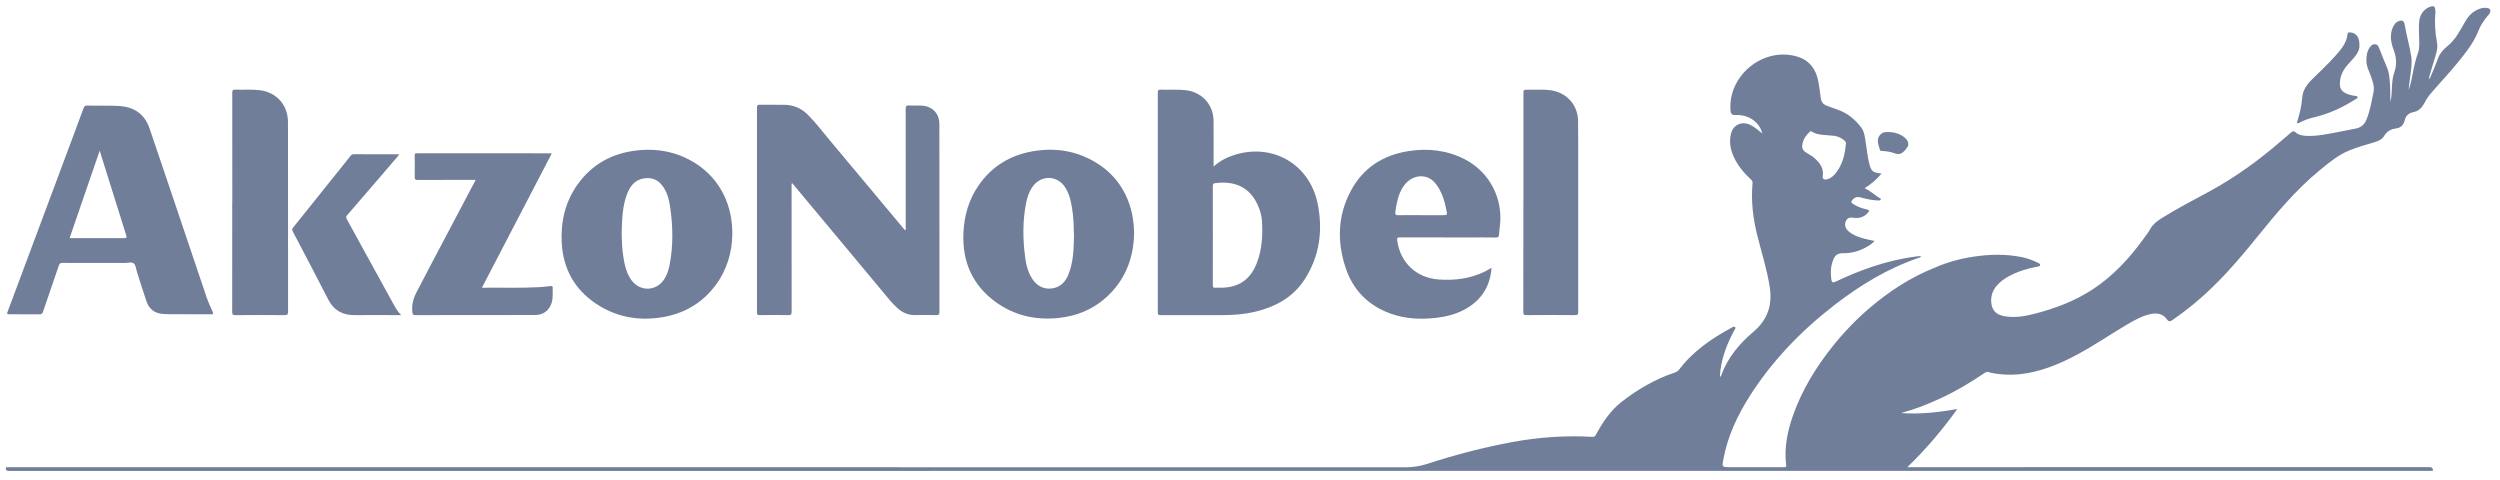 <?xml version="1.0" encoding="UTF-8"?> <svg xmlns="http://www.w3.org/2000/svg" width="229" height="44" viewBox="0 0 229 44" fill="none"><g id="Akzonobel_Logo-Customer_Deep-Blue"><path id="Vector" d="M227.844 0.739C227.664 0.701 227.477 0.704 227.293 0.756C226.649 0.933 226.185 1.345 225.856 1.903C225.364 2.734 224.959 3.611 224.169 4.241C223.829 4.511 223.511 4.858 223.351 5.277C223.123 5.872 222.894 6.465 222.631 7.047C222.603 7.109 222.603 7.192 222.482 7.213C222.503 7.113 222.52 7.022 222.544 6.939C222.738 6.285 222.929 5.63 223.13 4.975C223.237 4.619 223.303 4.258 223.23 3.884C223.05 2.963 222.998 2.034 223.085 1.096C223.092 1.006 223.074 0.912 223.06 0.819C223.033 0.618 222.939 0.528 222.717 0.583C222.142 0.729 221.709 1.217 221.616 1.84C221.533 2.395 221.588 2.949 221.595 3.503C221.599 3.947 221.644 4.404 221.495 4.823C221.27 5.453 221.128 6.098 221.003 6.752C220.906 7.251 220.819 7.757 220.629 8.235C220.656 7.868 220.715 7.504 220.76 7.14C220.84 6.472 220.972 5.81 220.864 5.128C220.708 4.151 220.421 3.202 220.265 2.225C220.213 1.903 220.023 1.816 219.718 1.934C219.555 1.996 219.434 2.104 219.333 2.242C219.122 2.537 219.039 2.873 219.011 3.229C218.976 3.714 219.108 4.165 219.271 4.608C219.517 5.273 219.565 5.938 219.323 6.614C219.177 7.019 219.136 7.435 219.108 7.864C219.077 8.353 219.094 8.851 218.956 9.329C218.942 8.883 218.963 8.432 218.935 7.985C218.897 7.341 218.883 6.693 218.609 6.087C218.37 5.547 218.169 4.989 217.944 4.445C217.871 4.265 217.802 4.075 217.563 4.054C217.324 4.03 217.182 4.175 217.064 4.348C216.794 4.74 216.749 5.187 216.763 5.647C216.777 6.115 217.012 6.513 217.161 6.939C217.328 7.424 217.522 7.895 217.411 8.443C217.238 9.295 217.099 10.15 216.767 10.957C216.583 11.408 216.271 11.681 215.797 11.775C215.28 11.879 214.764 11.986 214.248 12.08C213.24 12.267 212.236 12.502 211.197 12.44C210.861 12.419 210.532 12.36 210.275 12.118C210.13 11.983 210.005 12.01 209.866 12.135C209.582 12.388 209.288 12.623 209 12.873C206.95 14.657 204.757 16.243 202.364 17.546C200.885 18.349 199.385 19.115 197.961 20.015C197.559 20.272 197.199 20.549 196.96 20.982C196.787 21.297 196.558 21.581 196.347 21.872C195.044 23.68 193.548 25.291 191.667 26.521C190.022 27.594 188.21 28.27 186.319 28.755C185.463 28.973 184.601 29.112 183.711 28.983C182.883 28.862 182.474 28.474 182.401 27.73C182.342 27.134 182.516 26.618 182.904 26.167C183.215 25.807 183.593 25.526 184.015 25.301C184.836 24.861 185.716 24.588 186.631 24.422C186.724 24.404 186.856 24.415 186.877 24.286C186.894 24.162 186.78 24.124 186.69 24.079C186.198 23.833 185.689 23.649 185.148 23.542C183.686 23.254 182.221 23.292 180.759 23.514C179.54 23.698 178.359 24.02 177.226 24.518C175.016 25.398 173.052 26.68 171.251 28.218C169.963 29.32 168.795 30.542 167.749 31.876C166.284 33.739 165.061 35.745 164.264 37.986C163.734 39.479 163.412 41.01 163.613 42.607C163.641 42.825 163.509 42.794 163.381 42.794C161.753 42.794 160.122 42.794 158.494 42.794C157.714 42.794 157.721 42.794 157.87 42.015C158.262 39.95 159.134 38.087 160.246 36.327C162.318 33.053 164.971 30.317 168.023 27.951C170.382 26.126 172.907 24.588 175.751 23.621C175.83 23.594 175.938 23.59 175.948 23.445C175.744 23.469 175.543 23.486 175.349 23.514C172.844 23.867 170.489 24.685 168.217 25.765C167.87 25.932 167.787 25.904 167.739 25.52C167.663 24.917 167.704 24.321 167.943 23.75C168.096 23.382 168.352 23.188 168.778 23.195C169.55 23.209 170.281 23.019 170.957 22.638C171.227 22.485 171.494 22.326 171.708 22.073C171.397 22.004 171.109 21.952 170.825 21.876C170.288 21.734 169.758 21.564 169.329 21.186C169.01 20.906 168.927 20.549 169.097 20.213C169.266 19.877 169.568 19.922 169.872 19.957C170.354 20.009 170.763 19.863 171.092 19.496C171.237 19.333 171.265 19.247 170.998 19.184C170.565 19.084 170.143 18.945 169.769 18.696C169.53 18.536 169.533 18.471 169.717 18.27C169.963 17.996 170.243 18.02 170.555 18.114C171.043 18.259 171.546 18.342 172.055 18.367C172.138 18.37 172.242 18.367 172.273 18.284C172.321 18.169 172.193 18.159 172.131 18.121C171.694 17.837 171.313 17.476 170.801 17.237C171.407 16.856 171.909 16.43 172.349 15.897C171.549 15.821 171.397 15.689 171.216 14.955C171.057 14.307 171.002 13.642 170.891 12.987C170.815 12.534 170.78 12.066 170.489 11.678C169.928 10.94 169.242 10.369 168.355 10.057C168.005 9.936 167.659 9.807 167.316 9.679C166.991 9.555 166.824 9.316 166.779 8.969C166.713 8.457 166.655 7.94 166.554 7.435C166.339 6.33 165.754 5.523 164.628 5.183C161.521 4.251 158.237 6.929 158.518 10.164C158.541 10.425 158.683 10.549 158.944 10.535C160.122 10.476 161.123 11.134 161.407 12.152C161.434 12.163 161.445 12.18 161.431 12.211C161.414 12.201 161.396 12.191 161.379 12.184C161.033 11.91 160.7 11.616 160.291 11.425C159.536 11.075 158.76 11.435 158.559 12.246C158.376 12.977 158.501 13.677 158.805 14.352C159.173 15.166 159.737 15.838 160.385 16.441C160.482 16.531 160.548 16.614 160.534 16.77C160.378 18.426 160.582 20.047 160.988 21.65C161.376 23.188 161.861 24.702 162.106 26.278C162.366 27.944 161.919 29.285 160.603 30.4C159.328 31.484 158.255 32.759 157.666 34.373C157.648 34.418 157.659 34.508 157.541 34.498C157.558 34.283 157.569 34.072 157.596 33.864C157.773 32.575 158.251 31.391 158.864 30.251C158.913 30.161 159.031 30.061 158.92 29.957C158.83 29.874 158.726 29.957 158.639 30.005C156.8 30.996 155.096 32.156 153.814 33.847C153.696 34.003 153.544 34.079 153.364 34.141C151.594 34.74 150 35.672 148.535 36.812C147.513 37.608 146.81 38.682 146.19 39.808C146.121 39.933 146.069 40.026 145.885 40.016C143.415 39.874 140.966 40.044 138.535 40.49C135.888 40.979 133.287 41.661 130.727 42.493C130.086 42.7 129.449 42.801 128.774 42.801C86.161 42.794 43.552 42.794 0.939 42.794C0.811 42.794 0.679 42.794 0.551 42.797C0.489 43.081 0.6 43.137 0.884 43.137C74.872 43.13 148.857 43.13 222.846 43.13C222.877 42.811 222.7 42.787 222.433 42.787C206.648 42.794 190.864 42.794 175.082 42.794H174.708C176.43 41.142 177.916 39.379 179.291 37.463C177.566 37.771 175.886 37.958 174.178 37.837C174.216 37.809 174.258 37.796 174.299 37.785C175.477 37.47 176.603 37.013 177.708 36.507C179.131 35.856 180.472 35.056 181.767 34.179C181.899 34.089 182.024 34.041 182.176 34.082C182.218 34.1 182.259 34.127 182.304 34.134C183.451 34.377 184.601 34.38 185.751 34.172C187.389 33.878 188.893 33.22 190.347 32.437C191.889 31.609 193.33 30.615 194.837 29.728C195.498 29.337 196.17 28.963 196.925 28.783C197.532 28.637 198.1 28.703 198.491 29.254C198.654 29.482 198.789 29.465 198.99 29.323C199.676 28.848 200.341 28.346 200.982 27.816C203.105 26.063 204.903 23.999 206.628 21.865C208.429 19.641 210.244 17.435 212.471 15.606C213.348 14.886 214.207 14.165 215.277 13.746C215.994 13.465 216.728 13.251 217.466 13.039C217.826 12.935 218.187 12.79 218.384 12.457C218.64 12.028 218.997 11.823 219.482 11.764C219.905 11.713 220.178 11.432 220.265 11.037C220.369 10.583 220.643 10.358 221.069 10.272C221.509 10.181 221.806 9.915 222.021 9.534C222.191 9.229 222.354 8.921 222.586 8.647C223.396 7.684 224.276 6.783 225.069 5.803C225.828 4.868 226.587 3.947 227.033 2.8C227.241 2.267 227.567 1.785 227.958 1.359C228 1.311 228.035 1.255 228.066 1.196C228.183 0.968 228.111 0.794 227.858 0.739H227.844ZM165.127 13.056C165.234 12.672 165.463 12.36 165.754 12.094C165.799 12.052 165.847 11.986 165.92 12.035C166.551 12.43 167.275 12.346 167.967 12.437C168.251 12.475 168.525 12.565 168.768 12.731C168.972 12.873 169.162 13.029 169.079 13.24C168.986 14.224 168.754 15.069 168.199 15.8C167.985 16.084 167.728 16.326 167.372 16.42C167.077 16.496 166.921 16.396 166.963 16.125C167.067 15.426 166.72 14.941 166.239 14.511C166.031 14.324 165.795 14.179 165.553 14.044C165.106 13.794 164.995 13.548 165.134 13.06L165.127 13.056ZM222.485 7.355C222.485 7.355 222.461 7.338 222.461 7.327C222.461 7.313 222.472 7.3 222.475 7.282L222.503 7.31L222.482 7.355H222.485Z" fill="#112857" fill-opacity="0.6"></path><path id="Vector_2" d="M82.926 21.102C82.992 20.967 82.964 20.856 82.964 20.749C82.964 17.16 82.968 13.572 82.961 9.983C82.961 9.734 83.016 9.644 83.279 9.661C83.723 9.692 84.17 9.633 84.61 9.692C85.462 9.81 86.002 10.402 86.047 11.261C86.051 11.362 86.047 11.466 86.047 11.566C86.047 17.226 86.047 22.886 86.054 28.546C86.054 28.789 86.009 28.875 85.746 28.865C85.108 28.844 84.468 28.848 83.83 28.861C83.234 28.875 82.729 28.667 82.282 28.29C81.745 27.84 81.329 27.285 80.886 26.752C78.156 23.479 75.423 20.202 72.694 16.928C72.652 16.88 72.611 16.831 72.552 16.766C72.483 16.873 72.51 16.973 72.51 17.063C72.51 20.891 72.507 24.722 72.514 28.55C72.514 28.806 72.448 28.868 72.195 28.865C71.326 28.848 70.456 28.851 69.583 28.865C69.382 28.865 69.341 28.806 69.341 28.616C69.344 22.356 69.344 16.094 69.341 9.834C69.341 9.633 69.403 9.588 69.59 9.592C70.332 9.602 71.073 9.595 71.811 9.599C72.645 9.599 73.362 9.893 73.962 10.475C74.686 11.182 75.288 11.992 75.936 12.765C78.219 15.484 80.495 18.213 82.77 20.939C82.812 20.988 82.857 21.033 82.919 21.102H82.926Z" fill="#112857" fill-opacity="0.6"></path><path id="Vector_3" d="M111.163 15.256C111.78 14.705 112.445 14.376 113.165 14.161C116.639 13.122 119.965 15.065 120.696 18.65C121.191 21.085 120.886 23.444 119.515 25.578C118.475 27.196 116.906 28.075 115.074 28.529C114.052 28.782 113.013 28.869 111.963 28.865C110.082 28.865 108.205 28.862 106.324 28.869C106.102 28.869 106.05 28.806 106.054 28.591C106.061 21.896 106.061 15.197 106.054 8.501C106.054 8.272 106.109 8.2 106.341 8.21C107.1 8.245 107.859 8.172 108.617 8.262C110.093 8.439 111.135 9.558 111.16 11.043C111.18 12.422 111.163 13.801 111.163 15.256ZM111.097 21.588C111.097 23.094 111.097 24.601 111.094 26.108C111.094 26.295 111.132 26.378 111.336 26.357C111.503 26.34 111.669 26.357 111.835 26.354C113.453 26.35 114.533 25.616 115.119 24.109C115.611 22.841 115.683 21.518 115.59 20.178C115.559 19.745 115.434 19.326 115.268 18.92C114.582 17.254 113.266 16.541 111.34 16.769C111.128 16.794 111.094 16.87 111.094 17.06C111.101 18.567 111.097 20.074 111.097 21.581V21.588Z" fill="#112857" fill-opacity="0.6"></path><path id="Vector_4" d="M17.094 28.785C16.467 28.765 15.698 28.813 14.929 28.758C14.185 28.702 13.672 28.332 13.43 27.636C13.114 26.728 12.837 25.81 12.543 24.899C12.46 24.636 12.442 24.289 12.262 24.137C12.065 23.971 11.711 24.088 11.427 24.088C9.529 24.085 7.631 24.088 5.736 24.081C5.535 24.081 5.449 24.137 5.386 24.331C4.912 25.737 4.42 27.14 3.942 28.547C3.876 28.737 3.789 28.796 3.592 28.792C2.702 28.782 1.815 28.789 0.925 28.789C0.61 28.789 0.61 28.789 0.72 28.491C2.671 23.271 4.617 18.051 6.568 12.834C6.931 11.857 7.298 10.881 7.655 9.904C7.718 9.731 7.801 9.661 7.991 9.668C8.954 9.696 9.914 9.651 10.877 9.706C12.283 9.786 13.249 10.434 13.707 11.788C14.299 13.534 14.891 15.283 15.483 17.029C16.64 20.455 17.791 23.884 18.951 27.306C19.086 27.708 19.276 28.089 19.443 28.481C19.574 28.789 19.578 28.789 19.228 28.789C18.563 28.789 17.894 28.789 17.087 28.789L17.094 28.785ZM6.374 21.813H6.644C8.216 21.813 9.789 21.809 11.361 21.816C11.601 21.816 11.628 21.764 11.559 21.543C10.946 19.61 10.343 17.673 9.737 15.737C9.54 15.11 9.346 14.487 9.131 13.801C8.202 16.503 7.295 19.142 6.377 21.809L6.374 21.813Z" fill="#112857" fill-opacity="0.6"></path><path id="Vector_5" d="M67.075 21.564C67.055 23.046 66.611 24.719 65.51 26.174C64.304 27.767 62.687 28.706 60.733 29.046C58.53 29.427 56.452 29.063 54.581 27.809C52.603 26.482 51.575 24.584 51.453 22.222C51.356 20.31 51.765 18.505 52.891 16.919C54.235 15.024 56.109 14.016 58.395 13.774C60.373 13.562 62.226 13.967 63.892 15.083C65.939 16.458 67.138 18.782 67.079 21.564H67.075ZM56.944 21.252C56.957 22.076 56.982 22.845 57.11 23.604C57.227 24.328 57.394 25.038 57.83 25.648C58.617 26.746 60.137 26.697 60.854 25.558C61.097 25.17 61.246 24.74 61.332 24.297C61.682 22.489 61.647 20.674 61.37 18.862C61.27 18.193 61.083 17.542 60.66 16.991C60.224 16.42 59.635 16.226 58.939 16.351C58.135 16.496 57.712 17.057 57.442 17.764C57.002 18.907 56.982 20.112 56.947 21.255L56.944 21.252Z" fill="#112857" fill-opacity="0.6"></path><path id="Vector_6" d="M103.878 21.466C103.84 23.416 103.206 25.387 101.616 26.967C100.307 28.269 98.703 28.959 96.874 29.135C94.82 29.333 92.911 28.893 91.228 27.68C89.077 26.129 88.138 23.978 88.249 21.352C88.315 19.779 88.727 18.307 89.628 17.001C90.84 15.242 92.53 14.209 94.623 13.853C96.819 13.479 98.876 13.86 100.74 15.117C102.742 16.468 103.899 18.737 103.881 21.466H103.878ZM98.374 21.594C98.36 20.867 98.346 20.192 98.263 19.52C98.166 18.73 98.031 17.944 97.622 17.244C96.902 16.018 95.322 15.979 94.536 17.168C94.255 17.59 94.096 18.061 93.999 18.553C93.666 20.219 93.684 21.899 93.906 23.576C93.999 24.3 94.183 25.01 94.612 25.626C95.094 26.319 95.859 26.596 96.659 26.354C97.3 26.16 97.657 25.678 97.889 25.09C98.339 23.946 98.346 22.741 98.381 21.594H98.374Z" fill="#112857" fill-opacity="0.6"></path><path id="Vector_7" d="M136.626 24.518C136.511 26.115 135.812 27.317 134.492 28.155C133.591 28.727 132.587 28.994 131.537 29.115C130.131 29.277 128.745 29.212 127.401 28.734C125.344 27.999 123.941 26.586 123.258 24.525C122.465 22.138 122.528 19.766 123.719 17.511C124.848 15.373 126.695 14.196 129.057 13.835C130.834 13.562 132.562 13.759 134.183 14.594C136.4 15.741 137.665 18.107 137.401 20.594C137.37 20.898 137.329 21.2 137.308 21.505C137.294 21.702 137.218 21.761 137.017 21.757C136.258 21.744 135.5 21.75 134.741 21.75C132.576 21.75 130.408 21.75 128.243 21.747C128.025 21.747 127.948 21.768 127.983 22.028C128.267 24.068 129.736 25.457 131.79 25.602C133.224 25.703 134.613 25.533 135.929 24.916C136.154 24.813 136.362 24.677 136.626 24.529V24.518ZM130.19 19.71C130.837 19.71 131.485 19.71 132.133 19.71C132.573 19.71 132.58 19.71 132.497 19.277C132.334 18.429 132.091 17.611 131.568 16.901C131.322 16.565 131.011 16.309 130.598 16.201C129.812 16 128.988 16.368 128.499 17.151C128.073 17.833 127.928 18.598 127.817 19.381C127.772 19.693 127.876 19.721 128.136 19.714C128.821 19.696 129.504 19.707 130.19 19.707V19.71Z" fill="#112857" fill-opacity="0.6"></path><path id="Vector_8" d="M50.535 14.068C48.408 18.155 46.285 22.235 44.144 26.354C44.248 26.354 44.311 26.354 44.369 26.354C46.025 26.337 47.684 26.396 49.34 26.306C49.7 26.285 50.061 26.25 50.417 26.205C50.573 26.188 50.636 26.212 50.629 26.382C50.608 26.804 50.667 27.234 50.556 27.653C50.358 28.398 49.797 28.855 49.025 28.855C45.357 28.862 41.692 28.855 38.024 28.865C37.826 28.865 37.791 28.775 37.774 28.623C37.694 27.975 37.843 27.366 38.138 26.801C38.921 25.284 39.721 23.773 40.518 22.263C41.491 20.417 42.468 18.574 43.441 16.728C43.479 16.655 43.517 16.586 43.573 16.475H43.24C41.574 16.475 39.908 16.472 38.242 16.482C38.031 16.482 37.982 16.423 37.986 16.219C37.999 15.561 37.992 14.906 37.986 14.248C37.986 14.106 38.003 14.033 38.176 14.037C42.27 14.043 46.361 14.04 50.456 14.043C50.473 14.043 50.49 14.054 50.539 14.068H50.535Z" fill="#112857" fill-opacity="0.6"></path><path id="Vector_9" d="M21.279 18.547C21.279 15.2 21.279 11.851 21.276 8.505C21.276 8.283 21.317 8.2 21.556 8.21C22.304 8.245 23.056 8.169 23.801 8.262C25.314 8.453 26.34 9.582 26.378 11.11C26.388 11.581 26.381 12.052 26.381 12.523C26.381 17.857 26.381 23.195 26.388 28.529C26.388 28.82 26.305 28.869 26.038 28.866C24.538 28.852 23.039 28.855 21.539 28.866C21.314 28.866 21.269 28.8 21.269 28.588C21.276 25.242 21.272 21.893 21.272 18.547H21.279Z" fill="#112857" fill-opacity="0.6"></path><path id="Vector_10" d="M139.546 18.533C139.546 15.232 139.546 11.931 139.546 8.629C139.546 8.217 139.546 8.21 139.972 8.217C140.647 8.231 141.323 8.176 141.995 8.262C143.477 8.453 144.527 9.578 144.551 11.071C144.575 12.606 144.561 14.14 144.561 15.675C144.561 19.963 144.561 24.255 144.565 28.543C144.565 28.782 144.523 28.869 144.257 28.865C142.784 28.852 141.312 28.852 139.84 28.865C139.605 28.865 139.532 28.824 139.535 28.571C139.546 25.225 139.542 21.879 139.542 18.529L139.546 18.533Z" fill="#112857" fill-opacity="0.6"></path><path id="Vector_11" d="M36.578 14.151C36.273 14.508 35.986 14.844 35.702 15.18C34.41 16.679 33.121 18.183 31.829 19.679C31.729 19.797 31.66 19.88 31.756 20.057C33.166 22.61 34.566 25.169 35.972 27.729C36.183 28.114 36.391 28.505 36.745 28.865C36.596 28.865 36.499 28.865 36.402 28.865C35.096 28.865 33.79 28.851 32.487 28.865C31.382 28.876 30.579 28.436 30.066 27.435C28.992 25.339 27.898 23.257 26.803 21.172C26.734 21.04 26.758 20.961 26.841 20.857C28.601 18.664 30.357 16.471 32.113 14.275C32.186 14.185 32.259 14.127 32.387 14.127C33.738 14.13 35.089 14.127 36.443 14.13C36.478 14.13 36.512 14.14 36.585 14.154L36.578 14.151Z" fill="#112857" fill-opacity="0.6"></path><path id="Vector_12" d="M216.119 4.13C216.157 4.466 216.015 4.743 215.835 5.006C215.613 5.328 215.339 5.605 215.079 5.893C214.605 6.419 214.314 7.015 214.335 7.743C214.345 8.12 214.518 8.373 214.844 8.532C215.111 8.664 215.395 8.74 215.692 8.778C215.789 8.792 215.921 8.778 215.949 8.896C215.977 9.024 215.835 9.048 215.755 9.097C214.608 9.821 213.399 10.399 212.069 10.718C211.567 10.839 211.072 10.995 210.614 11.245C210.562 11.272 210.476 11.303 210.434 11.283C210.365 11.245 210.42 11.168 210.438 11.109C210.646 10.41 210.829 9.71 210.878 8.976C210.923 8.276 211.314 7.729 211.799 7.254C212.516 6.547 213.257 5.862 213.926 5.106C214.446 4.525 214.955 3.936 215.038 3.111C215.052 2.987 215.117 2.966 215.225 2.966C215.613 2.969 215.921 3.188 216.042 3.555C216.105 3.738 216.132 3.932 216.119 4.13Z" fill="#112857" fill-opacity="0.6"></path><path id="Vector_13" d="M172.006 12.914C172.009 12.492 172.311 12.135 172.695 12.107C173.27 12.062 173.817 12.159 174.309 12.481C174.728 12.755 174.919 13.153 174.732 13.444C174.361 14.026 174.029 14.234 173.551 14.043C173.187 13.902 172.803 13.85 172.415 13.829C172.325 13.825 172.234 13.836 172.196 13.714C172.106 13.441 172.023 13.171 172.006 12.914Z" fill="#112857" fill-opacity="0.6"></path></g></svg> 
